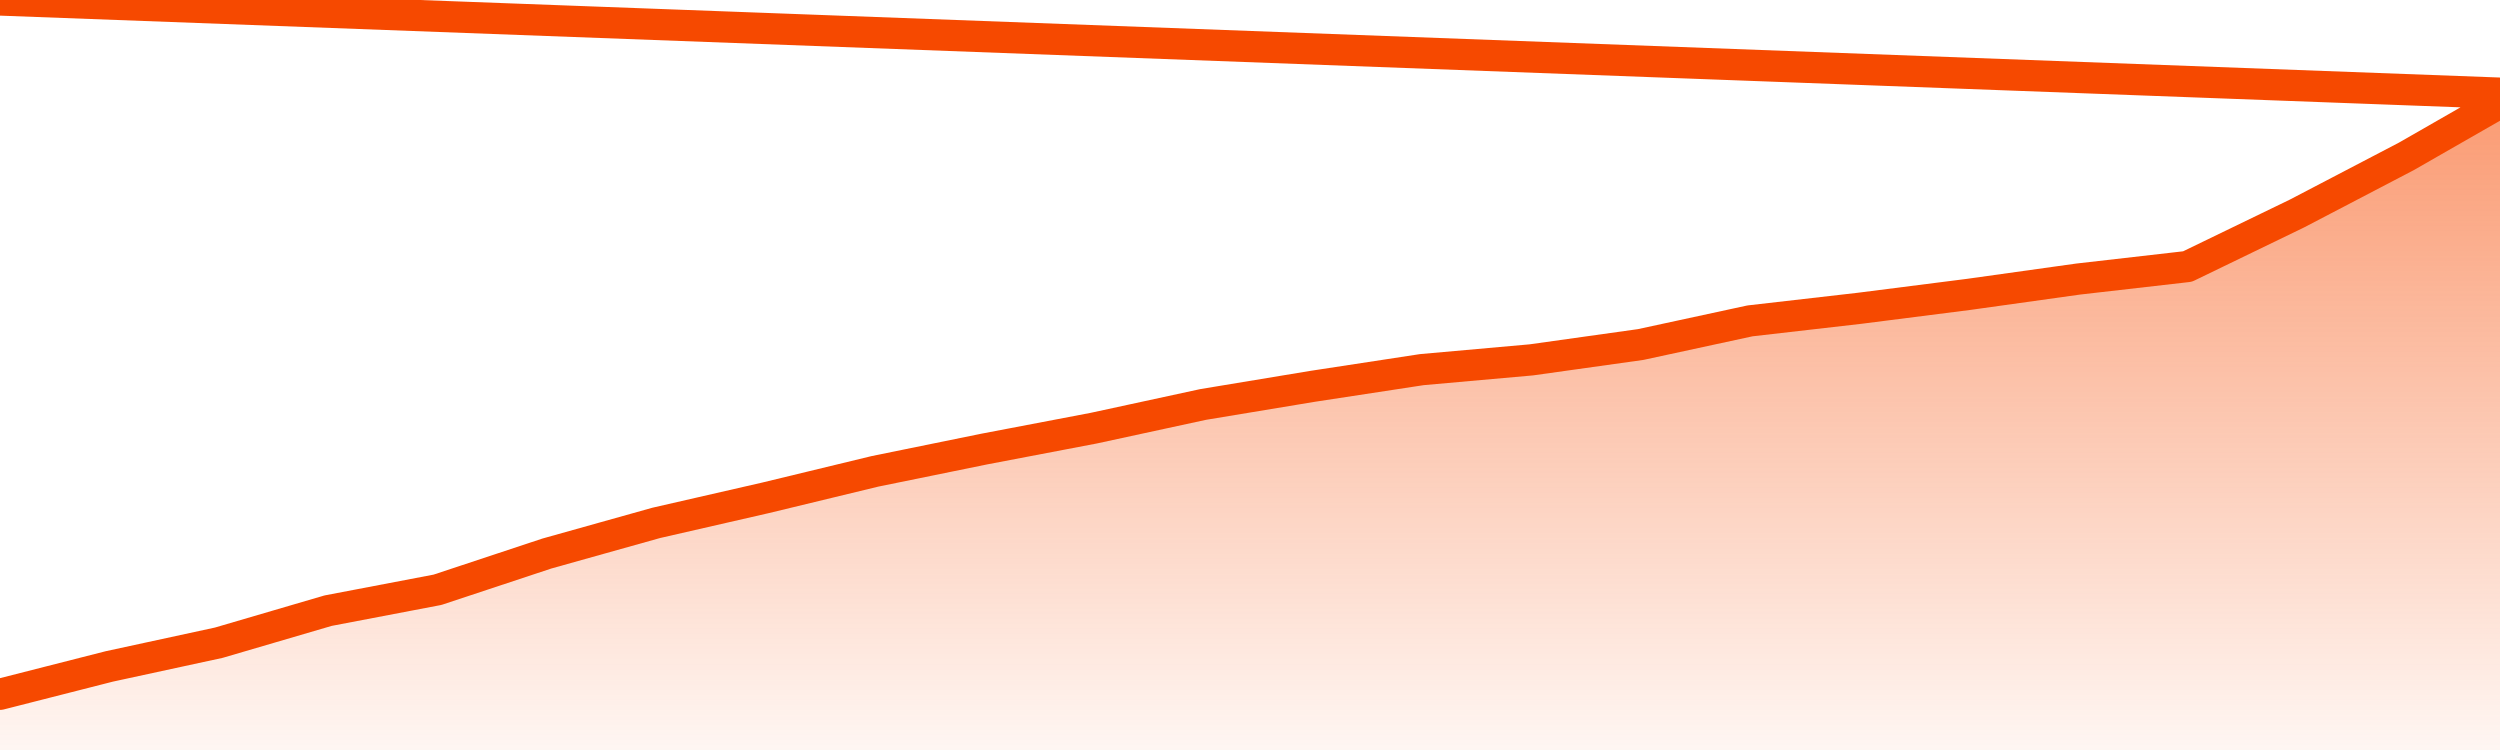       <svg
        version="1.1"
        xmlns="http://www.w3.org/2000/svg"
        width="80"
        height="24"
        viewBox="0 0 80 24">
        <defs>
          <linearGradient x1=".5" x2=".5" y2="1" id="gradient">
            <stop offset="0" stop-color="#F64900"/>
            <stop offset="1" stop-color="#f64900" stop-opacity="0"/>
          </linearGradient>
        </defs>
        <path
          fill="url(#gradient)"
          fill-opacity="0.56"
          stroke="none"
          d="M 0,26 0.0,22.217 3.5,21.325 7.0,20.567 10.5,19.541 14.0,18.873 17.5,17.713 21.0,16.732 24.5,15.93 28.0,15.083 31.5,14.369 35.0,13.701 38.5,12.943 42.0,12.363 45.5,11.828 49.0,11.516 52.5,11.025 56.0,10.268 59.5,9.866 63.0,9.42 66.5,8.93 70.0,8.529 73.5,6.834 77.0,5.006 80.5,3.0 82,26 Z"
        />
        <path
          fill="none"
          stroke="#F64900"
          stroke-width="1"
          stroke-linejoin="round"
          stroke-linecap="round"
          d="M 0.0,22.217 3.5,21.325 7.0,20.567 10.5,19.541 14.0,18.873 17.5,17.713 21.0,16.732 24.5,15.93 28.0,15.083 31.5,14.369 35.0,13.701 38.5,12.943 42.0,12.363 45.5,11.828 49.0,11.516 52.5,11.025 56.0,10.268 59.5,9.866 63.0,9.42 66.5,8.93 70.0,8.529 73.5,6.834 77.0,5.006 80.5,3.0.join(' ') }"
        />
      </svg>
